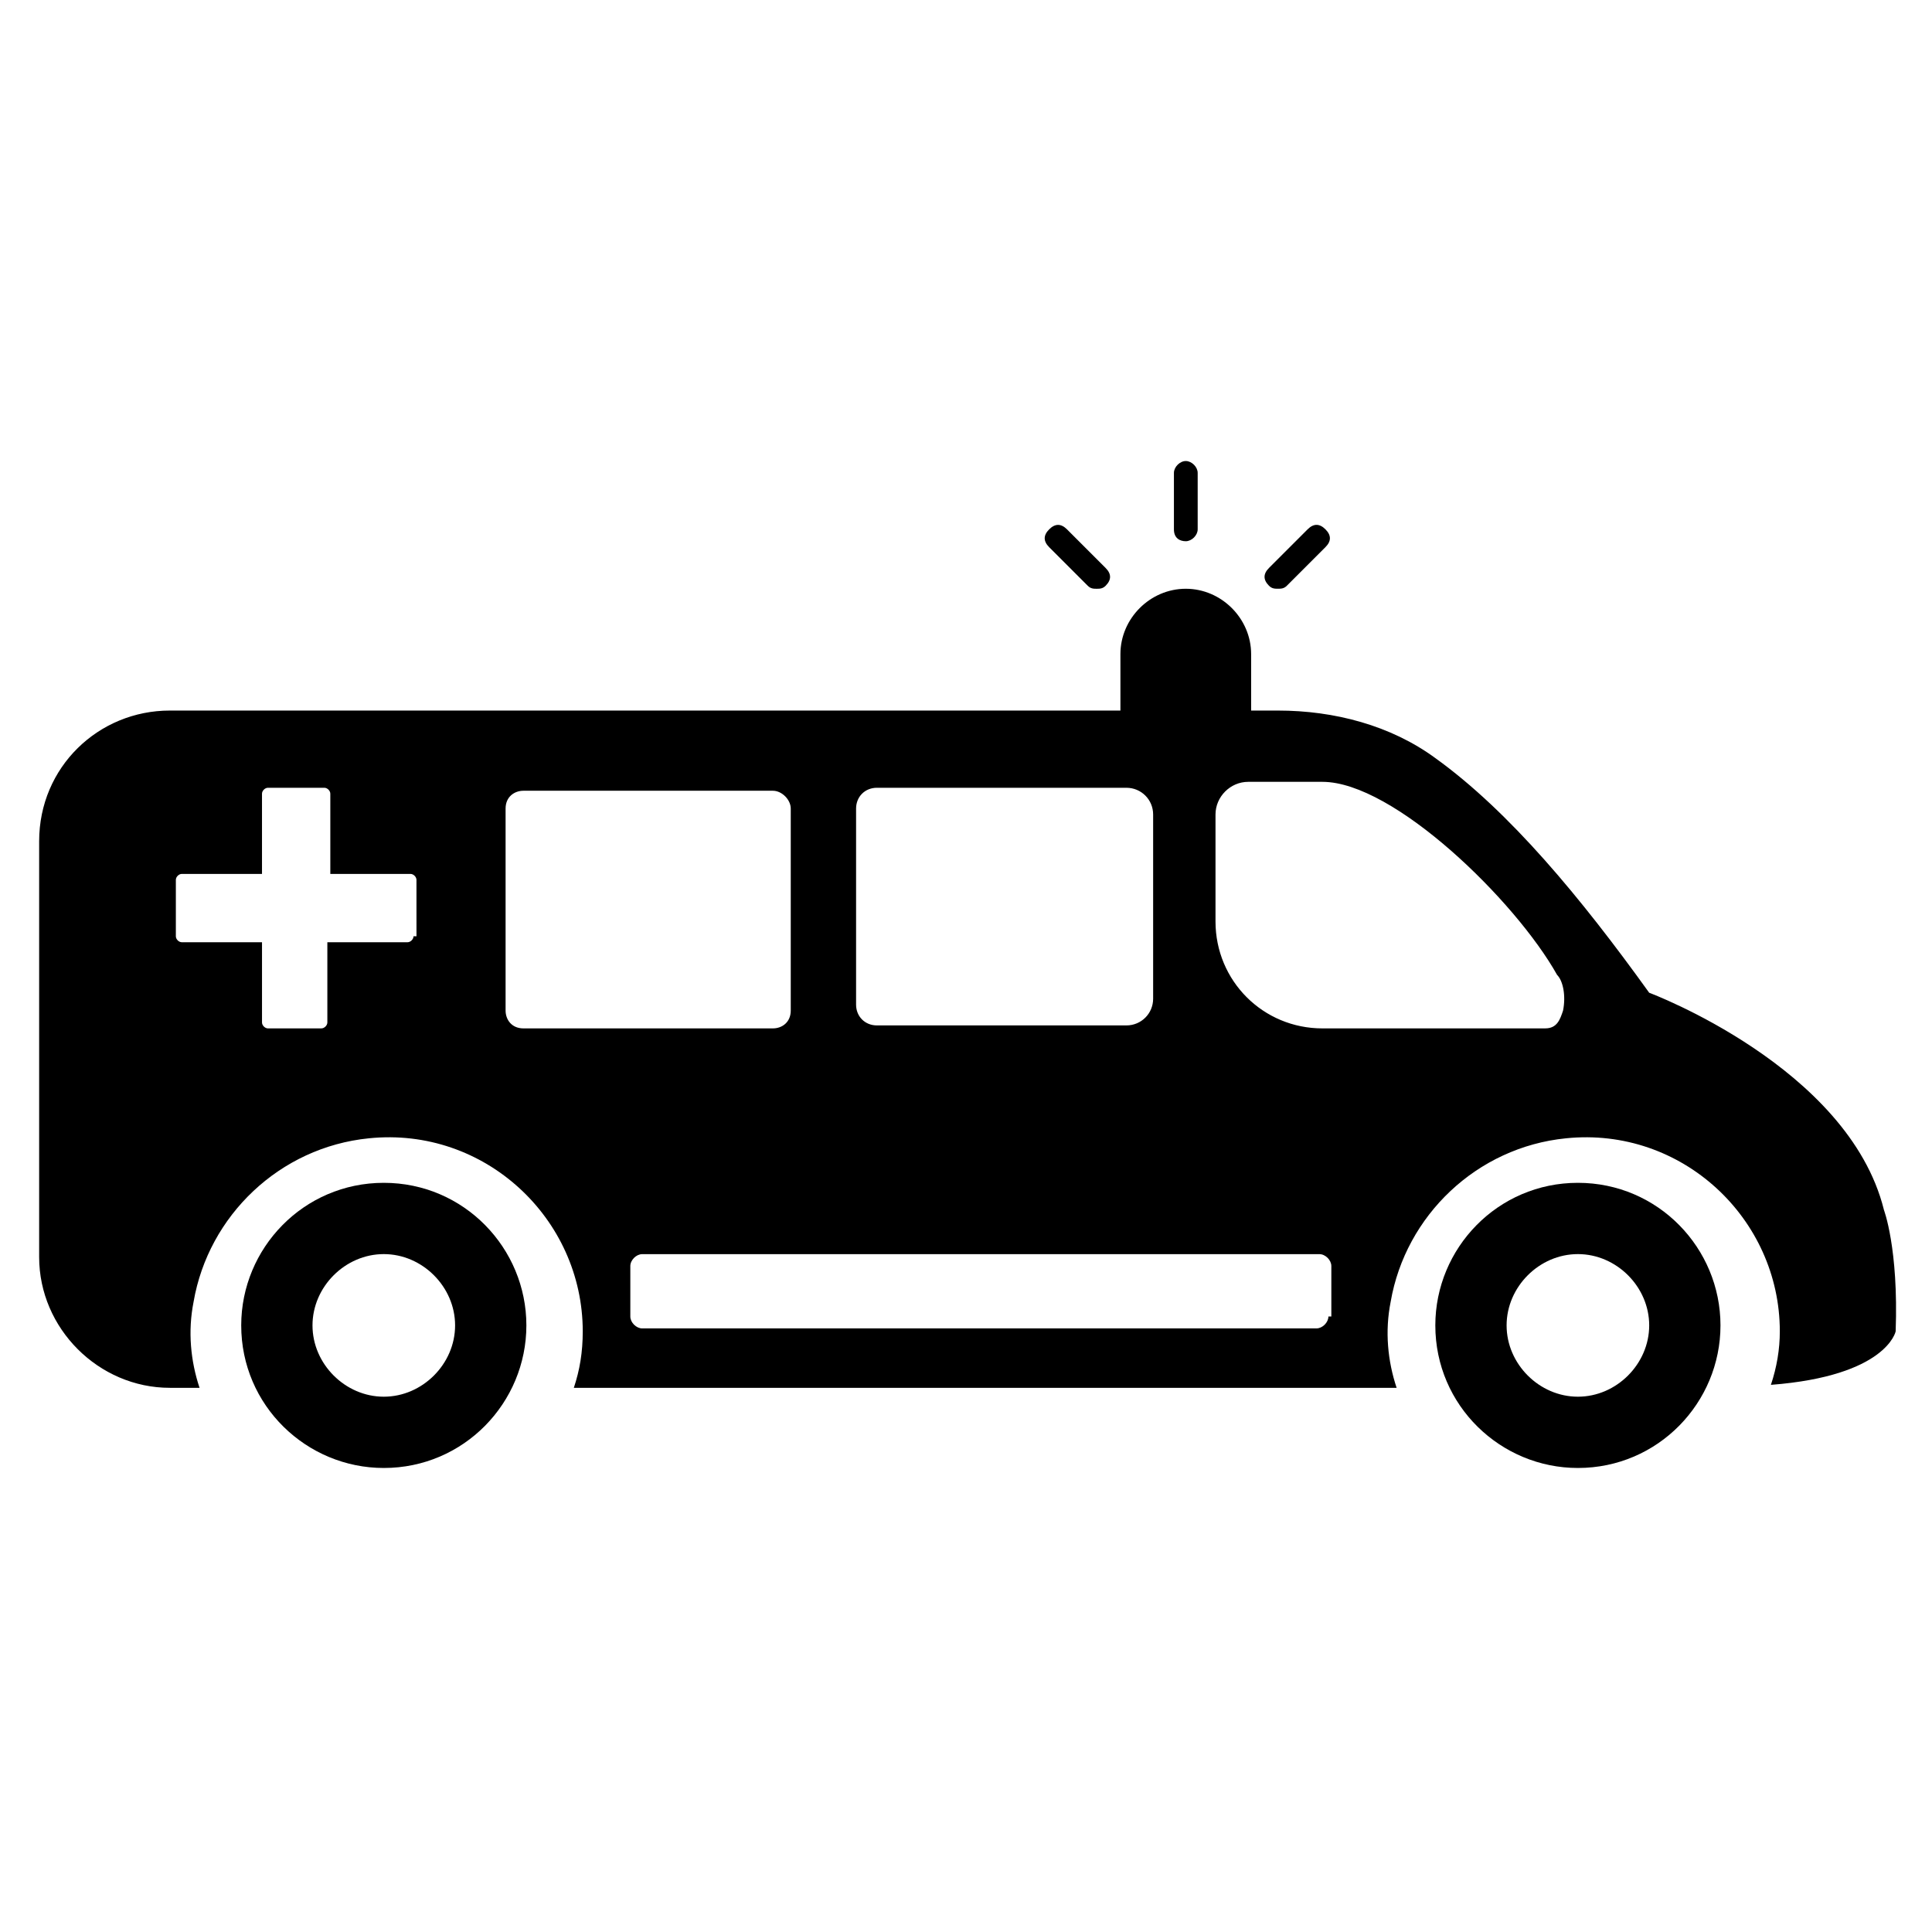 <?xml version="1.0" encoding="UTF-8"?>
<!-- Uploaded to: ICON Repo, www.iconrepo.com, Generator: ICON Repo Mixer Tools -->
<svg fill="#000000" width="800px" height="800px" version="1.1" viewBox="144 144 512 512" xmlns="http://www.w3.org/2000/svg">
 <g>
  <path d="m562.16 457.46c-21.254 0-37.785 17.32-37.785 37.785 0 21.254 17.32 37.785 37.785 37.785 21.254 0 37.785-17.32 37.785-37.785 0-20.469-16.531-37.785-37.785-37.785zm0 56.68c-10.234 0-18.895-8.66-18.895-18.895s8.66-18.895 18.895-18.895c10.234 0 18.895 8.66 18.895 18.895-0.004 10.234-8.664 18.895-18.895 18.895z"/>
  <path d="m245.71 457.46c-21.254 0-37.785 17.32-37.785 37.785 0 21.254 17.32 37.785 37.785 37.785 21.254 0 37.785-17.32 37.785-37.785 0-20.469-16.531-37.785-37.785-37.785zm0 56.68c-10.234 0-18.895-8.66-18.895-18.895s8.66-18.895 18.895-18.895 18.895 8.66 18.895 18.895-8.66 18.895-18.895 18.895z"/>
  <path d="m643.24 464.55c-9.445-37.785-62.188-57.465-62.188-57.465-18.105-25.191-37-48.02-56.68-62.188-11.809-8.66-26.766-12.594-41.723-12.594h-7.086v-14.957c0-9.445-7.871-17.32-17.32-17.32-9.445 0-17.32 7.871-17.32 17.32v14.957h-251.91c-18.895 0-34.637 14.957-34.637 34.637v110.21c0 18.895 15.742 34.637 34.637 34.637h7.871c-2.363-7.086-3.148-14.957-1.574-22.828 3.938-22.828 22.828-40.934 46.445-43.297 30.699-3.148 56.68 21.254 56.68 51.168 0 5.512-0.789 10.234-2.363 14.957h218.05c-2.363-7.086-3.148-14.957-1.574-22.828 3.938-22.828 22.828-40.934 46.445-43.297 30.699-3.148 56.68 21.254 56.68 51.168 0 4.723-0.789 9.445-2.363 14.168 30.699-2.363 33.062-14.168 33.062-14.168 0.797-22.047-3.141-32.277-3.141-32.277zm-272.37-106.27c0-3.148 2.363-5.512 5.512-5.512h66.125c3.938 0 7.086 3.148 7.086 7.086v48.805c0 3.938-3.148 7.086-7.086 7.086h-66.125c-3.148 0-5.512-2.363-5.512-5.512zm-117.29 33.848c0 0.789-0.789 1.574-1.574 1.574h-21.254v21.254c0 0.789-0.789 1.574-1.574 1.574l-14.168 0.004c-0.789 0-1.574-0.789-1.574-1.574v-21.254l-21.258-0.004c-0.789 0-1.574-0.789-1.574-1.574v-14.957c0-0.789 0.789-1.574 1.574-1.574h21.254v-21.254c0-0.789 0.789-1.574 1.574-1.574h14.957c0.789 0 1.574 0.789 1.574 1.574v21.254h21.254c0.789 0 1.574 0.789 1.574 1.574l0.004 14.957zm29.129 24.406c-3.148 0-4.723-2.363-4.723-4.723v-53.531c0-3.148 2.363-4.723 4.723-4.723h66.125c2.363 0 4.723 2.363 4.723 4.723v53.531c0 3.148-2.363 4.723-4.723 4.723zm213.33 76.355c0 1.574-1.574 3.148-3.148 3.148l-178.7 0.004c-1.574 0-3.148-1.574-3.148-3.148v-13.383c0-1.574 1.574-3.148 3.148-3.148h179.48c1.574 0 3.148 1.574 3.148 3.148v13.379zm62.188-81.082c-0.789 2.363-1.574 4.723-4.723 4.723l-59.043 0.004c-15.742 0-28.34-12.594-28.34-28.34v-28.34c0-4.723 3.938-8.66 8.66-8.66h19.68c18.895 0 51.168 31.488 62.188 51.168 1.578 1.574 2.363 5.512 1.578 9.445z"/>
  <path d="m458.25 287.43c1.574 0 3.148-1.574 3.148-3.148v-14.957c0-1.574-1.574-3.148-3.148-3.148s-3.148 1.574-3.148 3.148v14.957c0 2.359 1.574 3.148 3.148 3.148z"/>
  <path d="m432.27 299.24c0.789 0.789 1.574 0.789 2.363 0.789 0.789 0 1.574 0 2.363-0.789 1.574-1.574 1.574-3.148 0-4.723l-10.234-10.234c-1.574-1.574-3.148-1.574-4.723 0s-1.574 3.148 0 4.723z"/>
  <path d="m482.66 300.02c0.789 0 1.574 0 2.363-0.789l10.234-10.234c1.574-1.574 1.574-3.148 0-4.723-1.574-1.574-3.148-1.574-4.723 0l-10.234 10.234c-1.574 1.574-1.574 3.148 0 4.723 0.785 0.789 1.57 0.789 2.359 0.789z"/>
 </g>
</svg>